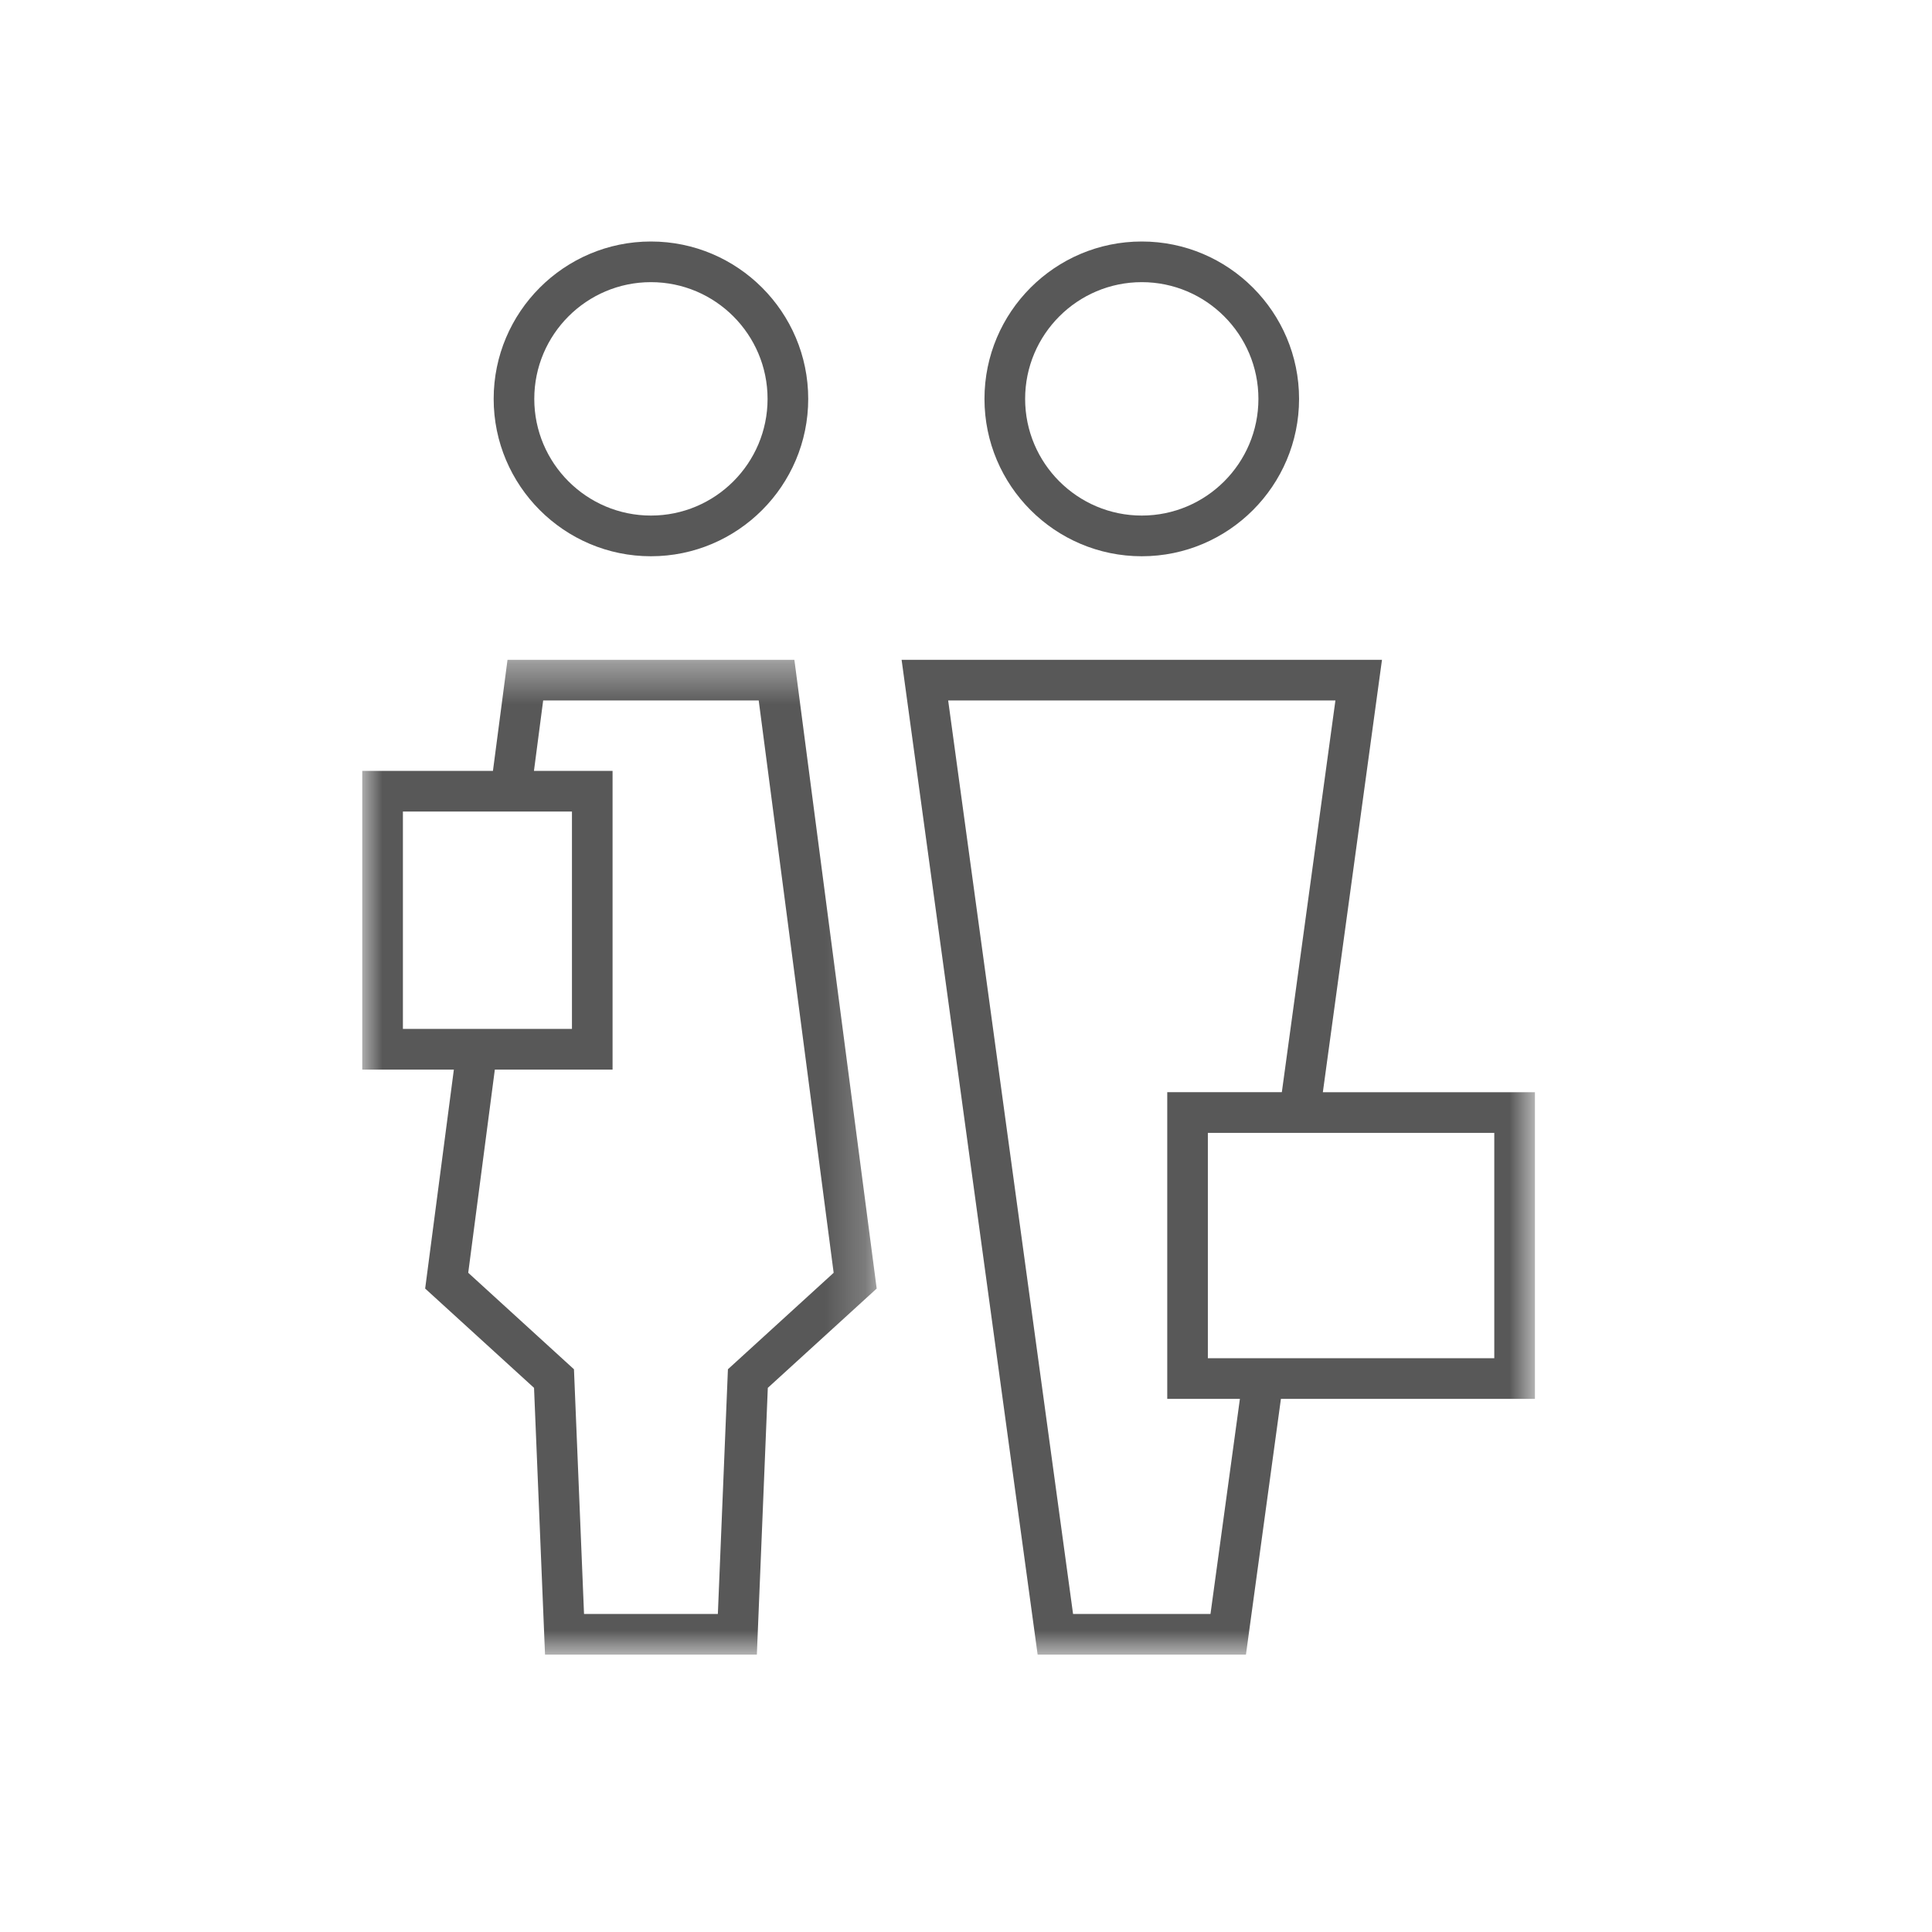 <svg width="48" height="48" viewBox="0 0 48 48" fill="none" xmlns="http://www.w3.org/2000/svg">
<path fill-rule="evenodd" clip-rule="evenodd" d="M28.367 7.01C29.965 7.01 31.265 8.311 31.265 9.91C31.265 11.509 29.965 12.809 28.367 12.809C26.769 12.809 25.469 11.509 25.469 9.91C25.469 8.311 26.769 7.01 28.367 7.01ZM28.367 13.82C30.522 13.82 32.275 12.066 32.275 9.91C32.275 7.754 30.522 6 28.367 6C26.212 6 24.459 7.754 24.459 9.91C24.459 12.066 26.212 13.82 28.367 13.82Z" fill="#585858"/>
<path fill-rule="evenodd" clip-rule="evenodd" d="M16.172 7.01C17.771 7.01 19.07 8.311 19.07 9.91C19.07 11.509 17.771 12.809 16.172 12.809C14.574 12.809 13.274 11.509 13.274 9.91C13.274 8.311 14.574 7.01 16.172 7.01ZM16.172 13.82C18.327 13.82 20.08 12.066 20.08 9.91C20.08 7.754 18.327 6 16.172 6C14.018 6 12.265 7.754 12.265 9.91C12.265 12.066 14.018 13.82 16.172 13.82Z" fill="#585858"/>
<mask id="mask0" mask-type="alpha" maskUnits="userSpaceOnUse" x="9" y="16" width="13" height="26">
<path fill-rule="evenodd" clip-rule="evenodd" d="M9 16.393H21.781V41.109H9V16.393Z" fill="white"/>
</mask>
<g mask="url(#mask0)">
<path fill-rule="evenodd" clip-rule="evenodd" d="M18.085 34.019L17.835 40.099H14.51L14.26 34.019L11.633 31.622L12.294 26.574H15.219V19.152H13.266L13.495 17.403H18.85L20.712 31.622L18.085 34.019ZM10.01 25.563H14.21V20.163H10.01V25.563ZM12.609 16.393L12.247 19.153H9V26.574H11.276L10.563 32.014L13.268 34.481L13.541 41.109H18.804L19.076 34.481L21.781 32.014L19.736 16.393H12.609Z" fill="#585858"/>
</g>
<mask id="mask1" mask-type="alpha" maskUnits="userSpaceOnUse" x="9" y="6" width="30" height="36">
<path fill-rule="evenodd" clip-rule="evenodd" d="M9 41.109H38.135V6H9V41.109Z" fill="white"/>
</mask>
<g mask="url(#mask1)">
<path fill-rule="evenodd" clip-rule="evenodd" d="M30.009 33.745H37.125V28.146H30.009V33.745ZM30.074 40.099H26.66L23.557 17.403H33.178L31.847 27.135H29V34.755H30.805L30.074 40.099ZM38.135 27.136H32.866L34.335 16.393H22.4L25.78 41.109H30.955L31.824 34.755H38.135V27.136Z" fill="#585858"/>
</g>
</svg>
